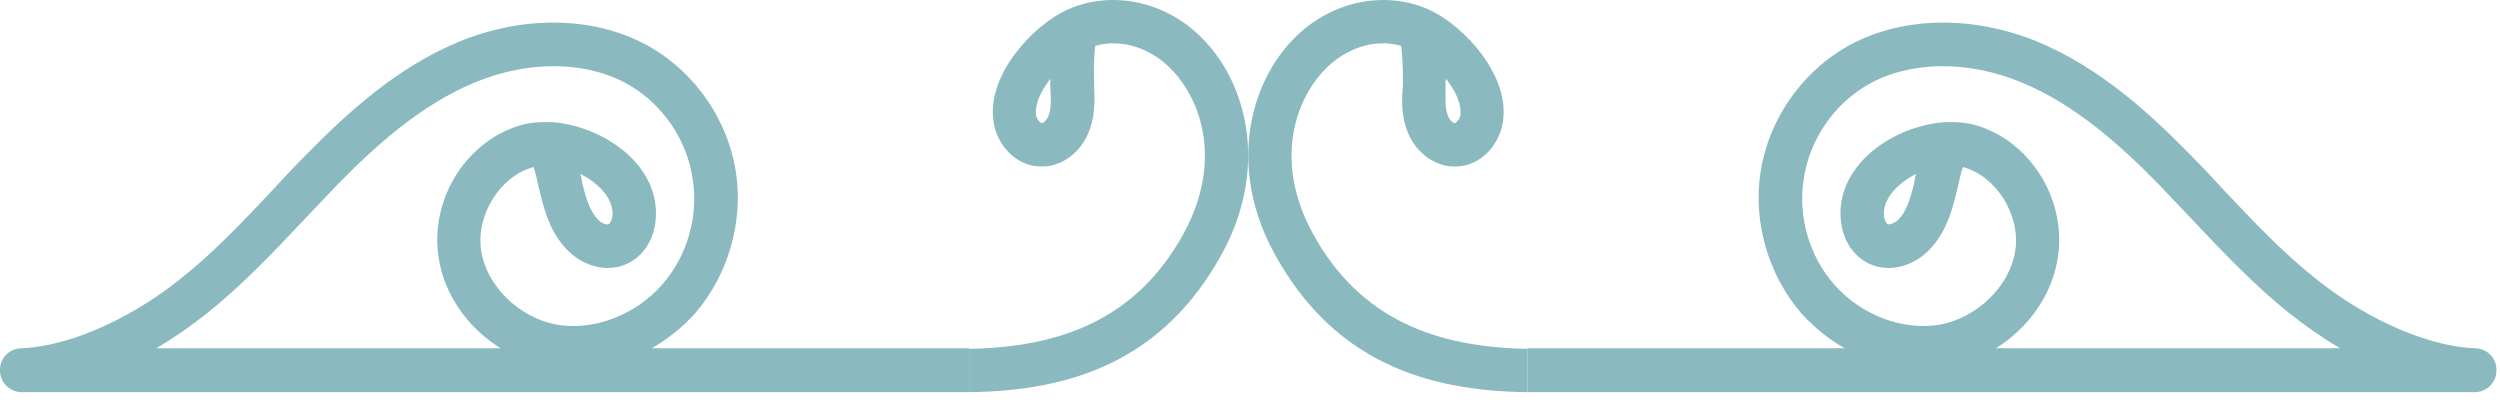 <svg width="236" height="38" viewBox="0 0 236 38" fill="none" xmlns="http://www.w3.org/2000/svg">
<path d="M91.481 32.933L91.481 37.019C101.271 36.91 109.864 33.968 115.357 23.944C120.524 14.518 116.934 4.875 110.625 1.443C107.471 -0.301 103.718 -0.464 100.673 0.952C97.518 2.423 93.222 7 93.766 11.304C93.983 13.483 95.778 15.717 98.28 15.717C100.346 15.771 102.304 14.191 102.957 11.958C103.392 10.596 103.338 9.234 103.283 7.981L103.283 7.49C103.229 6.292 103.283 5.256 103.392 4.33C105.078 3.84 106.982 4.112 108.613 5.039C112.475 7.109 116.119 13.973 111.768 21.982C107.253 30.264 99.966 32.77 91.481 32.933ZM99.041 10.759C98.878 11.304 98.497 11.631 98.334 11.631C98.225 11.631 97.844 11.249 97.79 10.814C97.736 10.16 97.953 9.397 98.388 8.58C98.606 8.198 98.878 7.817 99.15 7.436L99.15 8.198C99.204 9.179 99.259 10.051 99.041 10.759Z" fill="#8ABABF"/>
<path d="M91.481 32.879L61.514 32.879C62.983 32.061 64.397 30.917 65.593 29.61C68.748 25.959 70.216 20.893 69.454 16.153C68.693 11.358 65.702 7 61.568 4.548C56.51 1.552 49.658 1.334 43.294 3.949C37.421 6.401 32.798 10.65 29.045 14.464C27.903 15.608 26.815 16.752 25.727 17.951C23.008 20.838 20.18 23.835 17.08 26.286C13.327 29.337 7.345 32.661 1.96 32.879C0.818 32.933 -0.052 33.859 0.002 35.003C0.002 36.093 0.927 37.019 2.015 37.019L91.481 37.019L91.481 32.879ZM52.54 30.645C49.005 29.991 45.905 26.995 45.416 23.617C44.926 20.239 47.265 16.589 50.365 15.771C50.582 16.371 50.691 16.97 50.854 17.678L51.017 18.332C51.452 20.184 52.105 22.2 53.682 23.726C55.205 25.197 57.326 25.687 59.012 24.979C60.644 24.325 61.732 22.691 61.895 20.729C62.112 18.387 61.079 16.098 58.958 14.3C57 12.666 54.335 11.631 51.888 11.522L51.616 11.522C50.854 11.522 50.093 11.576 49.44 11.74C44.165 13.102 40.575 18.659 41.391 24.216C41.88 27.757 44.165 30.972 47.265 32.879L14.741 32.879C16.427 31.898 18.059 30.754 19.636 29.501C22.954 26.831 25.891 23.726 28.719 20.729C29.806 19.585 30.84 18.495 31.928 17.351C35.408 13.81 39.705 9.887 44.872 7.763C50.038 5.638 55.532 5.747 59.502 8.09C62.602 9.942 64.832 13.211 65.376 16.807C65.974 20.402 64.886 24.162 62.493 26.886C59.937 29.773 56.021 31.244 52.54 30.645ZM56.347 17.46C57.054 18.06 57.925 19.095 57.816 20.402C57.761 20.838 57.544 21.165 57.435 21.165C57.326 21.22 56.891 21.165 56.51 20.784C55.695 20.021 55.314 18.659 54.988 17.406L54.879 16.752C54.879 16.752 54.824 16.534 54.77 16.425C55.368 16.698 55.858 17.024 56.347 17.46Z" fill="#8ABABF"/>
<path d="M123.896 21.982C119.545 13.973 123.189 7.109 127.05 5.039C128.682 4.112 130.585 3.84 132.271 4.33C132.38 5.256 132.435 6.292 132.435 7.49L132.435 7.981C132.326 9.234 132.271 10.596 132.707 11.958C133.359 14.191 135.317 15.771 137.384 15.717C139.886 15.717 141.68 13.483 141.898 11.304C142.442 7 138.145 2.423 134.991 0.952C131.945 -0.464 128.192 -0.301 125.038 1.443C118.729 4.875 115.14 14.518 120.306 23.944C125.799 33.968 134.393 36.91 144.182 37.019L144.182 32.933C135.698 32.77 128.41 30.264 123.896 21.982ZM136.459 8.198L136.459 7.654L136.514 7.436C136.786 7.817 137.057 8.198 137.275 8.58C137.71 9.397 137.928 10.16 137.873 10.814C137.819 11.249 137.438 11.631 137.329 11.631C137.166 11.631 136.786 11.304 136.622 10.759C136.405 10.051 136.459 9.179 136.459 8.198Z" fill="#8ABABF"/>
<path d="M144.182 37.019L233.649 37.019C234.737 37.019 235.661 36.093 235.661 35.003C235.716 33.859 234.845 32.933 233.703 32.879C228.319 32.661 222.336 29.337 218.584 26.286C215.484 23.835 212.656 20.838 209.936 17.951C208.848 16.752 207.761 15.608 206.619 14.464C202.866 10.65 198.243 6.401 192.369 3.949C186.006 1.334 179.153 1.552 174.095 4.548C169.962 7 166.971 11.358 166.209 16.153C165.448 20.893 166.916 25.959 170.071 29.61C171.267 30.917 172.681 32.061 174.15 32.879L144.182 32.879L144.182 37.019ZM173.171 26.886C170.778 24.162 169.69 20.402 170.288 16.806C170.832 13.211 173.062 9.942 176.162 8.09C180.132 5.747 185.625 5.638 190.792 7.763C195.959 9.887 200.255 13.81 203.736 17.351C204.824 18.495 205.857 19.585 206.945 20.729C209.773 23.726 212.71 26.831 216.027 29.501C217.605 30.754 219.236 31.898 220.922 32.879L188.399 32.879C191.499 30.972 193.783 27.757 194.273 24.216C195.089 18.659 191.499 13.102 186.223 11.74C185.571 11.576 184.809 11.522 184.048 11.522L183.776 11.522C181.329 11.631 178.664 12.666 176.706 14.3C174.585 16.098 173.551 18.387 173.769 20.729C173.932 22.691 175.02 24.325 176.651 24.979C178.337 25.687 180.458 25.197 181.981 23.726C183.559 22.2 184.211 20.184 184.646 18.332L184.809 17.678C184.973 16.97 185.081 16.371 185.299 15.771C188.399 16.589 190.738 20.239 190.248 23.617C189.759 26.995 186.659 29.991 183.123 30.645C179.643 31.244 175.727 29.773 173.171 26.886ZM180.894 16.425C180.894 16.425 180.839 16.643 180.785 16.752L180.676 17.406C180.35 18.659 179.969 20.021 179.153 20.784C178.772 21.111 178.337 21.22 178.229 21.165C178.12 21.165 177.902 20.838 177.848 20.402C177.739 19.095 178.609 18.06 179.316 17.46C179.806 17.024 180.295 16.698 180.894 16.425Z" fill="#8ABABF"/>
</svg>
